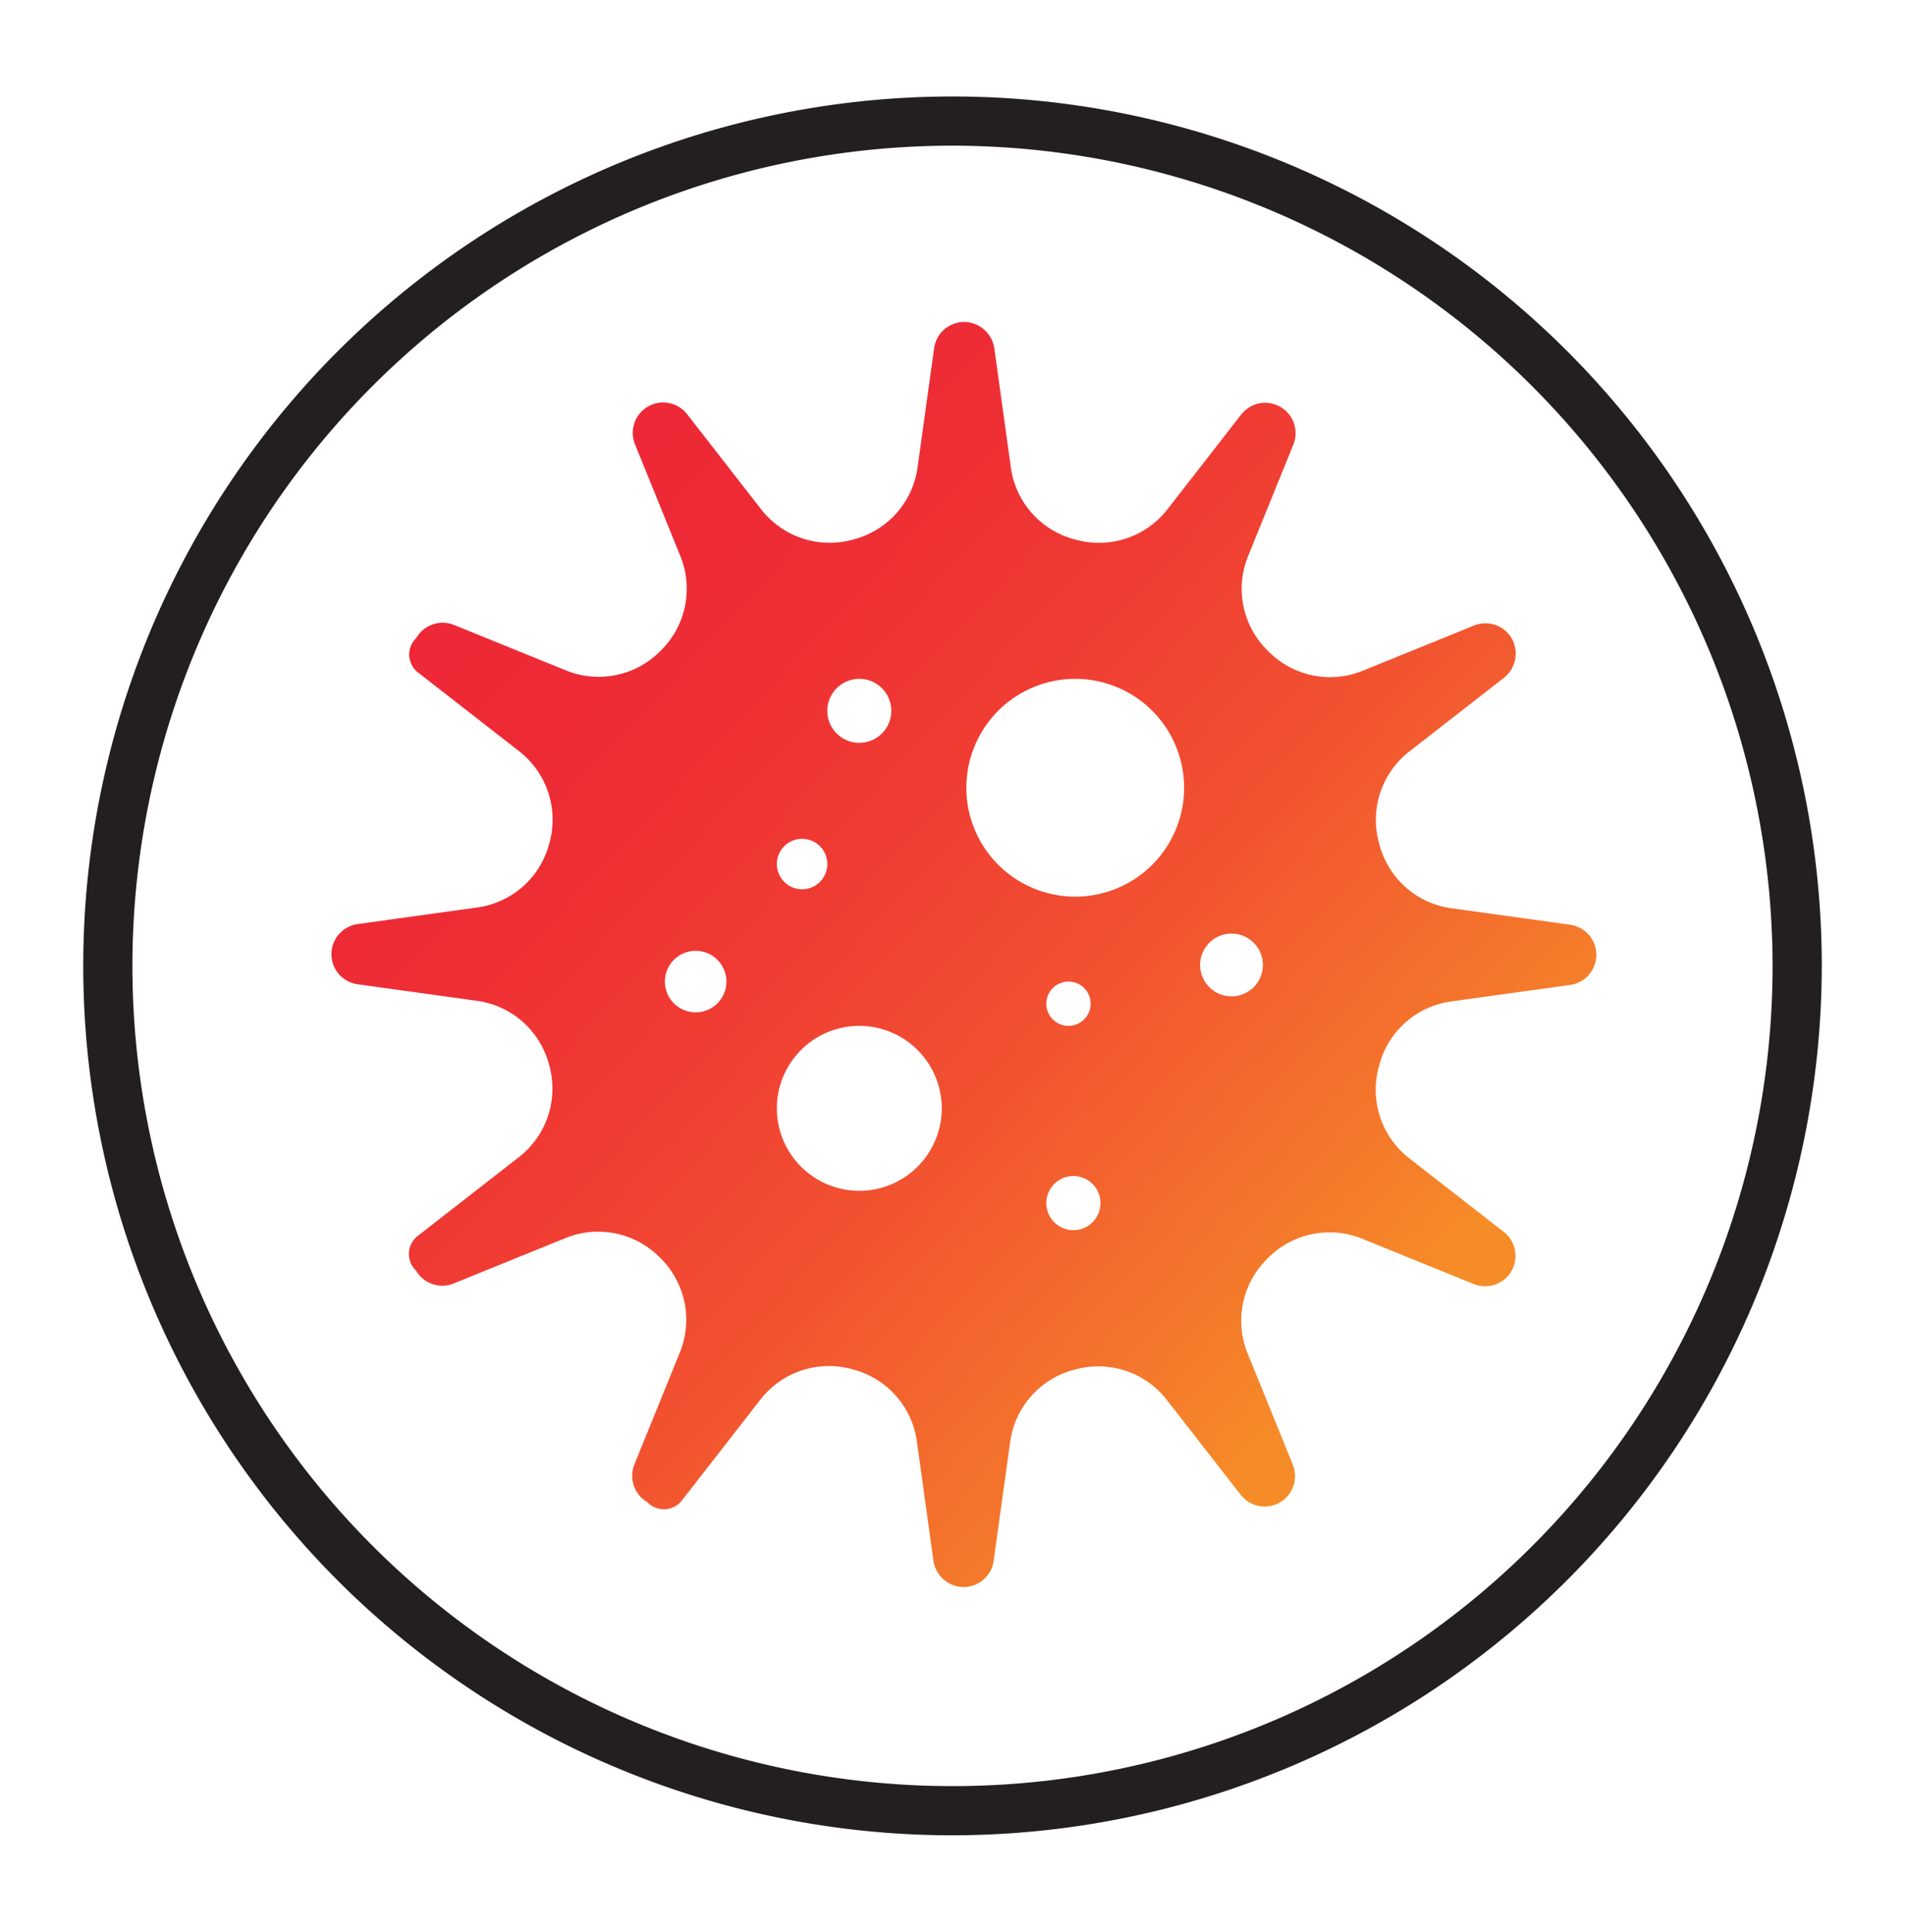 <svg xmlns="http://www.w3.org/2000/svg" xmlns:xlink="http://www.w3.org/1999/xlink" viewBox="0 0 167.318 169.642"><defs><style>.cls-1{fill:url(#New_Gradient_Swatch);}.cls-2{fill:#231f20;}</style><linearGradient id="New_Gradient_Swatch" x1="47.337" y1="48.987" x2="120.895" y2="117.641" gradientUnits="userSpaceOnUse"><stop offset="0" stop-color="#ee2836"/><stop offset="0.177" stop-color="#ee2d35"/><stop offset="0.39" stop-color="#f03c33"/><stop offset="0.621" stop-color="#f25430"/><stop offset="0.863" stop-color="#f4762b"/><stop offset="1" stop-color="#f68c28"/></linearGradient></defs><g id="Gradient_Icons" data-name="Gradient Icons"><path class="cls-1" d="M140.207,83.85v0a2.668,2.668,0,0,1-2.301,2.643l-10.473,1.454a7.597,7.597,0,0,0-6.291,5.586l-.04.15a7.616,7.616,0,0,0,2.648,8.012l8.329,6.485a2.668,2.668,0,0,1,.672,3.439h0a2.668,2.668,0,0,1-3.314,1.138l-9.813-3.984a7.604,7.604,0,0,0-8.242,1.693l-.105.105a7.606,7.606,0,0,0-1.707,8.257l3.978,9.798a2.668,2.668,0,0,1-1.138,3.314v0a2.668,2.668,0,0,1-3.439-.672l-6.509-8.36a7.615,7.615,0,0,0-7.994-2.653l-.134.036a7.6,7.6,0,0,0-5.604,6.296L87.272,137.068a2.668,2.668,0,0,1-2.807,2.296,2.711,2.711,0,0,1-2.487-2.354l-1.451-10.453a7.599,7.599,0,0,0-5.583-6.29l-.121-.033a7.618,7.618,0,0,0-8.016,2.647L59.924,131.722a2.002,2.002,0,0,1-3.065.19v0a2.668,2.668,0,0,1-1.138-3.314l4.001-9.855a7.61,7.61,0,0,0-1.697-8.246l-.073-.073a7.612,7.612,0,0,0-8.261-1.711l-9.839,3.995a2.668,2.668,0,0,1-3.314-1.138l0,0a2.002,2.002,0,0,1,.19-3.065L45.6,101.597a7.617,7.617,0,0,0,2.652-7.998l-.028-.105a7.602,7.602,0,0,0-6.295-5.6L31.412,86.434a2.668,2.668,0,0,1-2.301-2.643v0A2.668,2.668,0,0,1,31.412,81.149l10.533-1.462a7.601,7.601,0,0,0,6.292-5.589l.028-.105a7.618,7.618,0,0,0-2.649-8.009l-8.859-6.898a2.002,2.002,0,0,1-.19-3.065h0a2.668,2.668,0,0,1,3.314-1.138l9.854,4.001a7.611,7.611,0,0,0,8.252-1.702l.073-.073a7.611,7.611,0,0,0,1.705-8.255L55.772,39.015a2.668,2.668,0,0,1,1.138-3.314h0a2.668,2.668,0,0,1,3.439.672l6.519,8.373a7.617,7.617,0,0,0,8.004,2.65l.121-.032a7.6,7.6,0,0,0,5.594-6.293l1.457-10.495a2.668,2.668,0,0,1,2.807-2.296,2.711,2.711,0,0,1,2.487,2.354l1.449,10.437a7.599,7.599,0,0,0,5.593,6.293l.134.036A7.616,7.616,0,0,0,102.52,44.748l6.499-8.347a2.668,2.668,0,0,1,3.439-.672h0a2.668,2.668,0,0,1,1.138,3.314l-3.984,9.813a7.605,7.605,0,0,0,1.698,8.248l.105.105a7.605,7.605,0,0,0,8.251,1.702l9.798-3.978a2.668,2.668,0,0,1,3.392,1.283,2.711,2.711,0,0,1-.796,3.331l-8.296,6.459a7.614,7.614,0,0,0-2.651,8.001l.04.15a7.599,7.599,0,0,0,6.294,5.598l10.456,1.452A2.668,2.668,0,0,1,140.207,83.85ZM94.439,59.613a9.564,9.564,0,1,0,9.564,9.564A9.564,9.564,0,0,0,94.439,59.613ZM75.473,90.089a7.241,7.241,0,1,0,7.241,7.241A7.241,7.241,0,0,0,75.473,90.089Zm0-30.476a2.81,2.81,0,1,0,2.81,2.81A2.81,2.81,0,0,0,75.473,59.613ZM70.448,73.662a2.215,2.215,0,1,0,2.215,2.215A2.215,2.215,0,0,0,70.448,73.662Zm-9.348,9.834a2.702,2.702,0,1,0,2.702,2.702A2.702,2.702,0,0,0,61.1,83.497Zm32.745,2.702A1.945,1.945,0,1,0,95.79,88.144,1.945,1.945,0,0,0,93.845,86.198Zm.432,17.075a2.378,2.378,0,1,0,2.378,2.378A2.378,2.378,0,0,0,94.277,103.273Zm13.887-21.29a2.756,2.756,0,1,0,2.756,2.756A2.756,2.756,0,0,0,108.164,81.984Z"/></g><g id="Black_Stroke" data-name="Black Stroke"><path class="cls-2" d="M83.659,161.169a76.348,76.348,0,1,1,76.349-76.348A76.435,76.435,0,0,1,83.659,161.169Zm0-148.376A72.028,72.028,0,1,0,155.687,84.821,72.109,72.109,0,0,0,83.659,12.793Z"/></g></svg>
